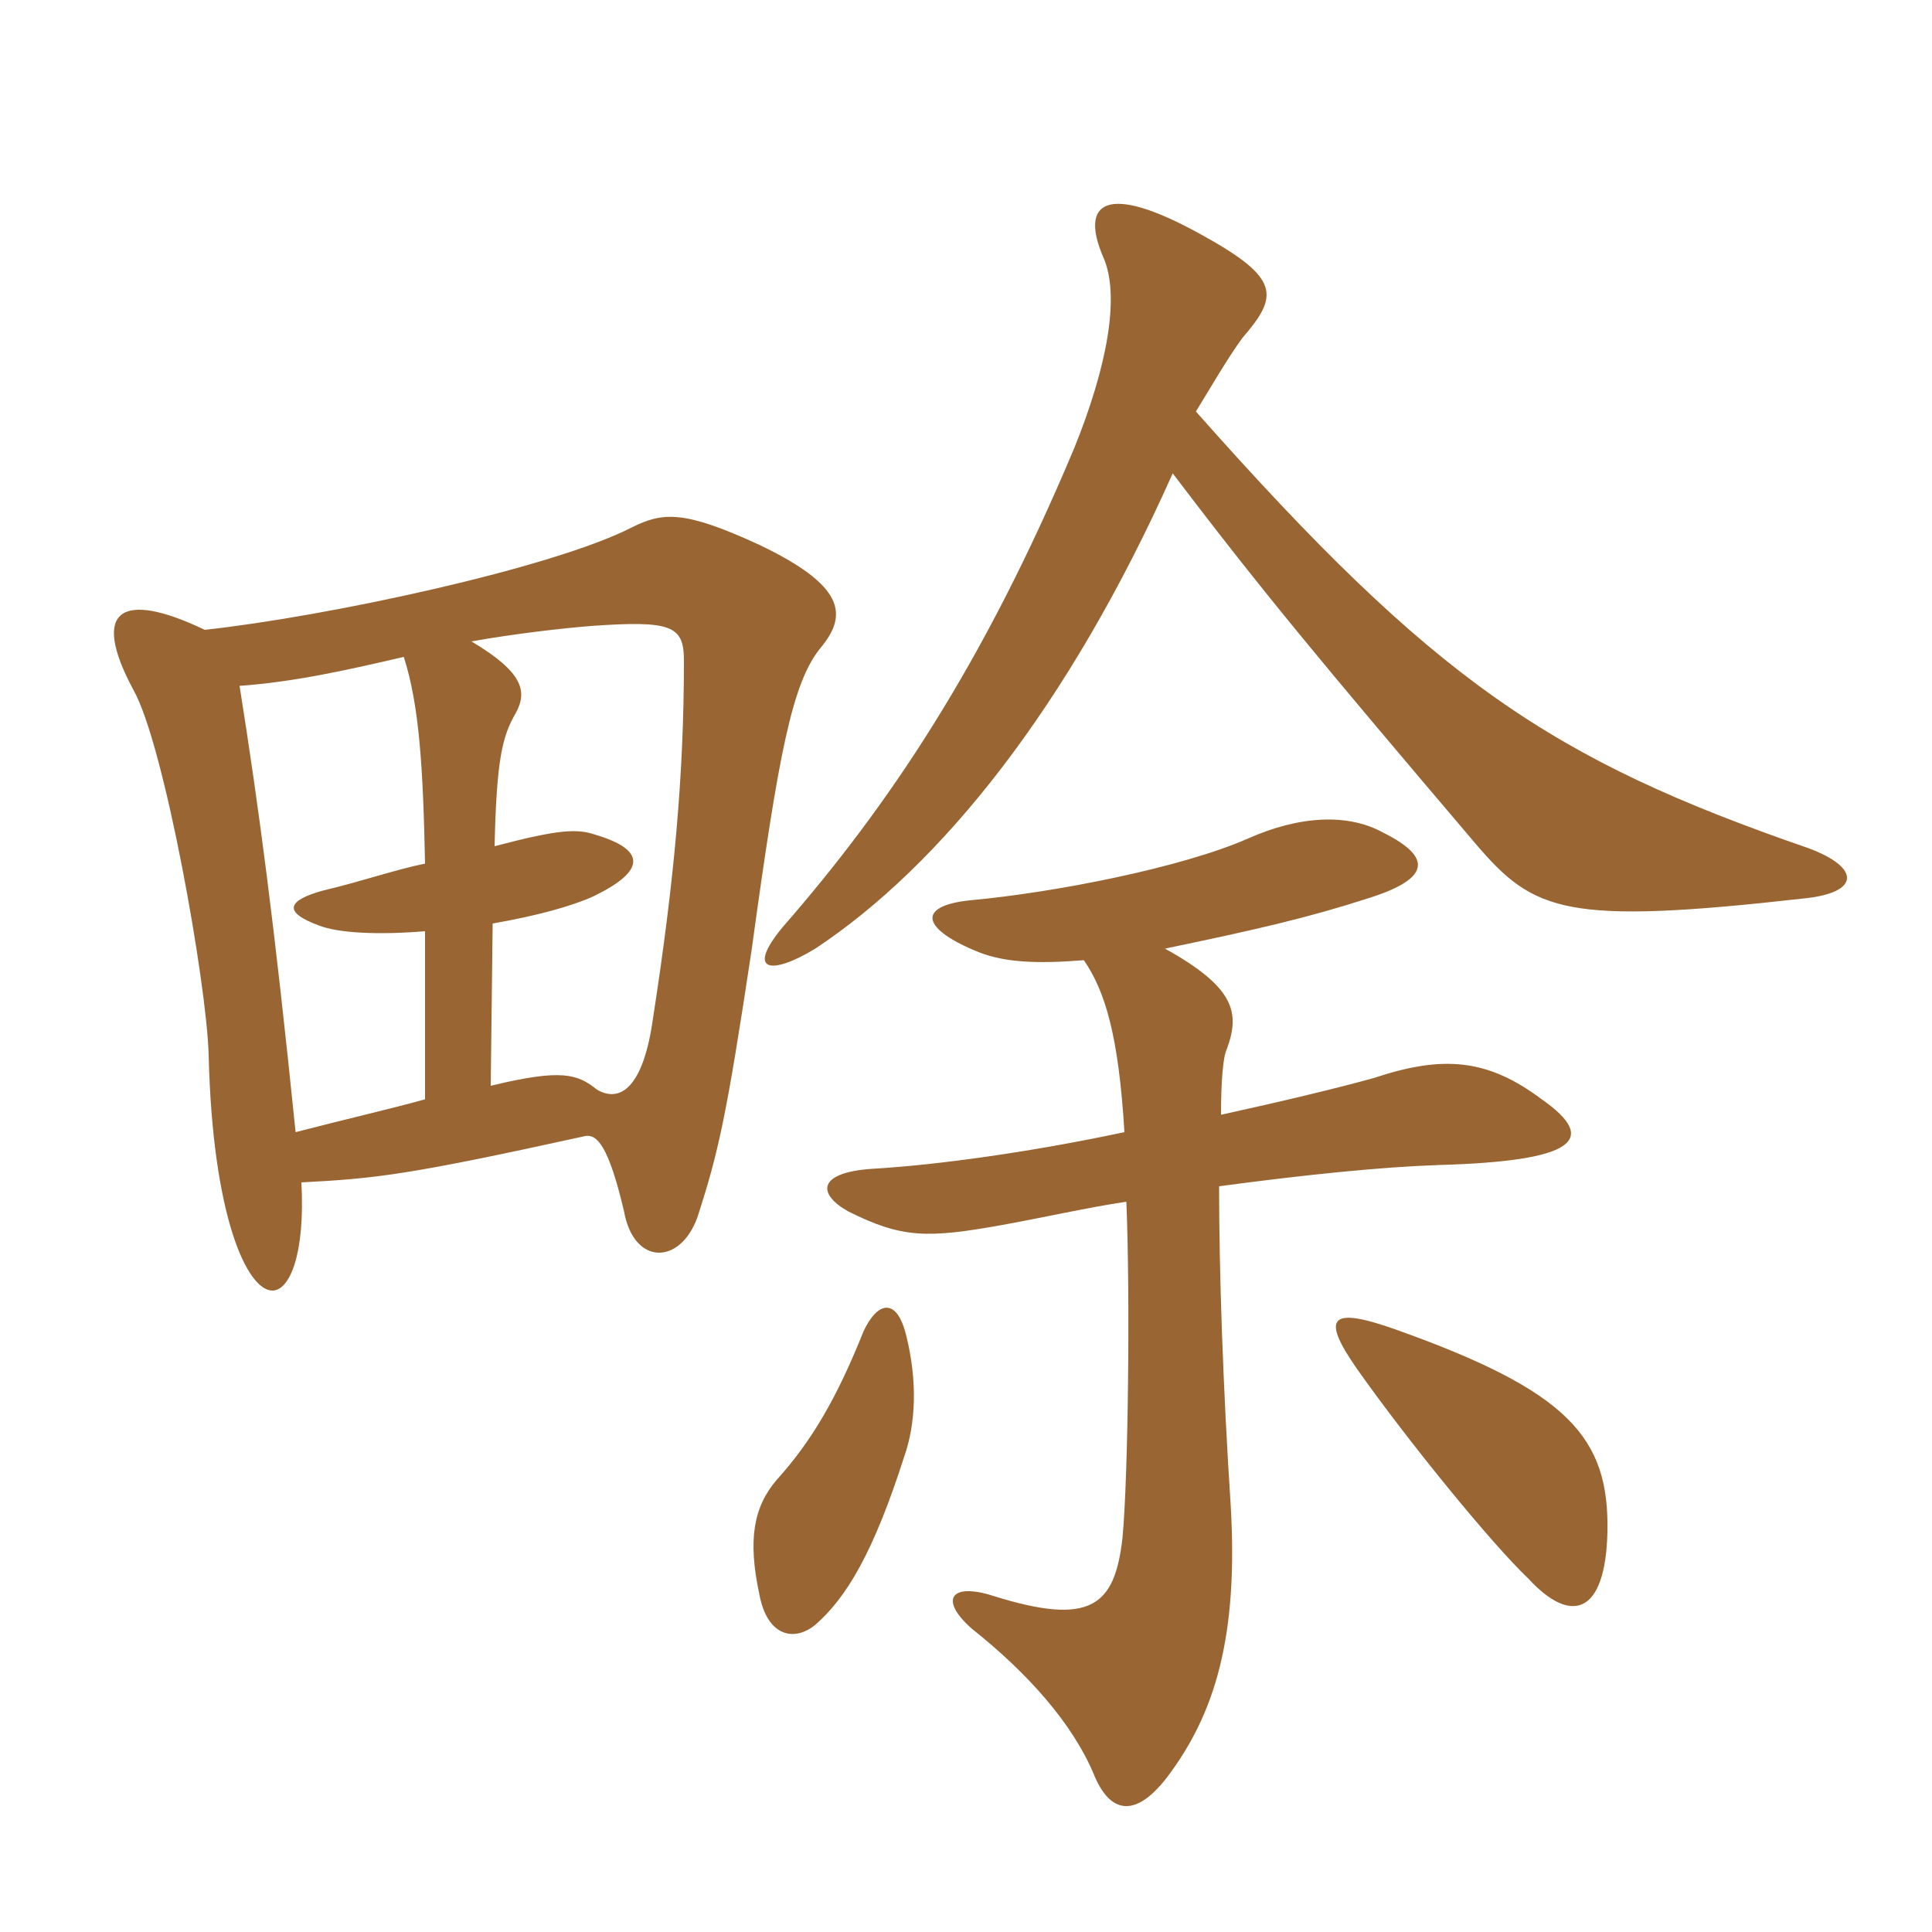 <svg xmlns="http://www.w3.org/2000/svg" xmlns:xlink="http://www.w3.org/1999/xlink" width="150" height="150"><path fill="#996633" padding="10" d="M15.90 48.90C9.30 45.75 7.05 47.40 10.35 53.55C12.75 57.75 16.05 76.35 16.20 81.90C16.50 94.50 19.20 100.20 21.15 100.20C22.50 100.20 23.70 97.35 23.40 91.80C29.25 91.50 31.80 91.20 45.45 88.20C46.35 88.05 47.25 88.95 48.45 94.05C49.20 98.25 52.80 98.25 54.15 94.50C55.80 89.40 56.40 86.70 58.35 73.80C60.45 58.50 61.50 52.95 63.75 50.25C65.85 47.70 65.55 45.45 58.95 42.30C53.10 39.60 51.45 39.75 49.05 40.95C42.90 44.10 25.50 47.85 15.90 48.90ZM33 72.30L33 85.35C30.30 86.10 27 86.85 22.95 87.90C21.30 71.70 20.10 62.70 18.60 53.25C22.80 52.95 26.85 52.05 31.35 51C32.55 54.75 32.85 59.55 33 67.05C30.75 67.50 28.20 68.40 25.05 69.15C22.35 69.90 21.90 70.80 24.75 71.85C26.25 72.45 29.40 72.60 33 72.30ZM38.40 65.70C38.55 58.95 39 57.15 40.05 55.35C40.95 53.70 40.65 52.20 36.60 49.80C39.90 49.20 43.95 48.75 45.90 48.60C52.20 48.15 53.10 48.60 53.10 51.30C53.10 60.15 52.35 68.40 50.70 79.05C49.95 84.45 48.15 85.65 46.35 84.60C44.85 83.40 43.65 82.95 38.10 84.30L38.25 71.70C41.70 71.10 44.40 70.35 46.05 69.60C50.10 67.65 50.25 66 46.20 64.80C44.85 64.35 43.50 64.35 38.40 65.70ZM70.20 113.10C71.10 110.55 71.25 107.25 70.35 103.65C69.60 100.65 68.10 101.10 67.05 103.35C64.95 108.60 63 111.90 60.30 114.90C58.50 117 58.05 119.55 58.95 123.75C59.55 127.05 61.65 127.50 63.30 126.15C65.70 124.05 67.80 120.60 70.20 113.10ZM124.80 118.95C124.95 111.60 121.80 108 108.30 103.20C103.20 101.40 102.60 102.30 105.30 106.20C109.20 111.75 115.80 119.85 118.65 122.55C121.95 126.15 124.65 125.40 124.80 118.95ZM84.15 74.55C85.80 76.95 86.85 80.40 87.30 87.90C80.25 89.40 72.90 90.45 67.65 90.75C63.45 91.05 63.45 92.70 65.85 94.05C70.05 96.15 72 96.15 77.85 95.10C81.15 94.50 84.45 93.75 87.45 93.30C87.75 100.50 87.60 114.60 87.15 119.40C86.55 124.65 84.75 126.30 77.10 123.90C73.80 122.85 72.90 124.20 75.45 126.45C79.80 129.90 83.25 133.80 84.90 137.70C86.10 140.70 88.05 141.30 90.60 138C94.35 133.05 96.15 127.05 95.55 116.85C94.95 107.70 94.65 98.70 94.65 92.10C101.40 91.20 107.25 90.60 111.75 90.45C122.25 90.15 124.20 88.50 119.70 85.35C115.50 82.20 112.05 81.90 106.65 83.70C103.95 84.45 99.60 85.50 94.80 86.55C94.80 84 94.95 82.05 95.25 81.45C96.30 78.60 95.85 76.65 90.45 73.65C97.65 72.15 101.55 71.25 106.20 69.75C111 68.25 111.30 66.60 107.40 64.65C104.70 63.15 100.95 63.30 96.90 65.10C91.80 67.35 81.90 69.30 75.30 69.90C71.10 70.35 71.55 72.15 76.05 73.95C78 74.70 80.40 74.85 84.15 74.55ZM91.05 36.75C98.10 46.05 102.75 51.60 114.60 65.55C119.10 70.80 121.50 71.85 140.10 69.75C144.45 69.30 144.45 67.35 140.40 65.85C120.45 58.95 111.45 52.95 92.85 31.95C94.05 30 95.25 27.90 96.45 26.25C99.30 22.95 99.45 21.60 93.15 18.15C85.80 14.10 83.85 15.75 85.65 19.95C87 22.95 85.95 28.50 83.40 34.80C76.35 51.60 69 62.55 60.75 72C57.90 75.45 59.85 75.75 63.30 73.65C73.05 67.20 82.95 54.90 91.05 36.75Z"/></svg>